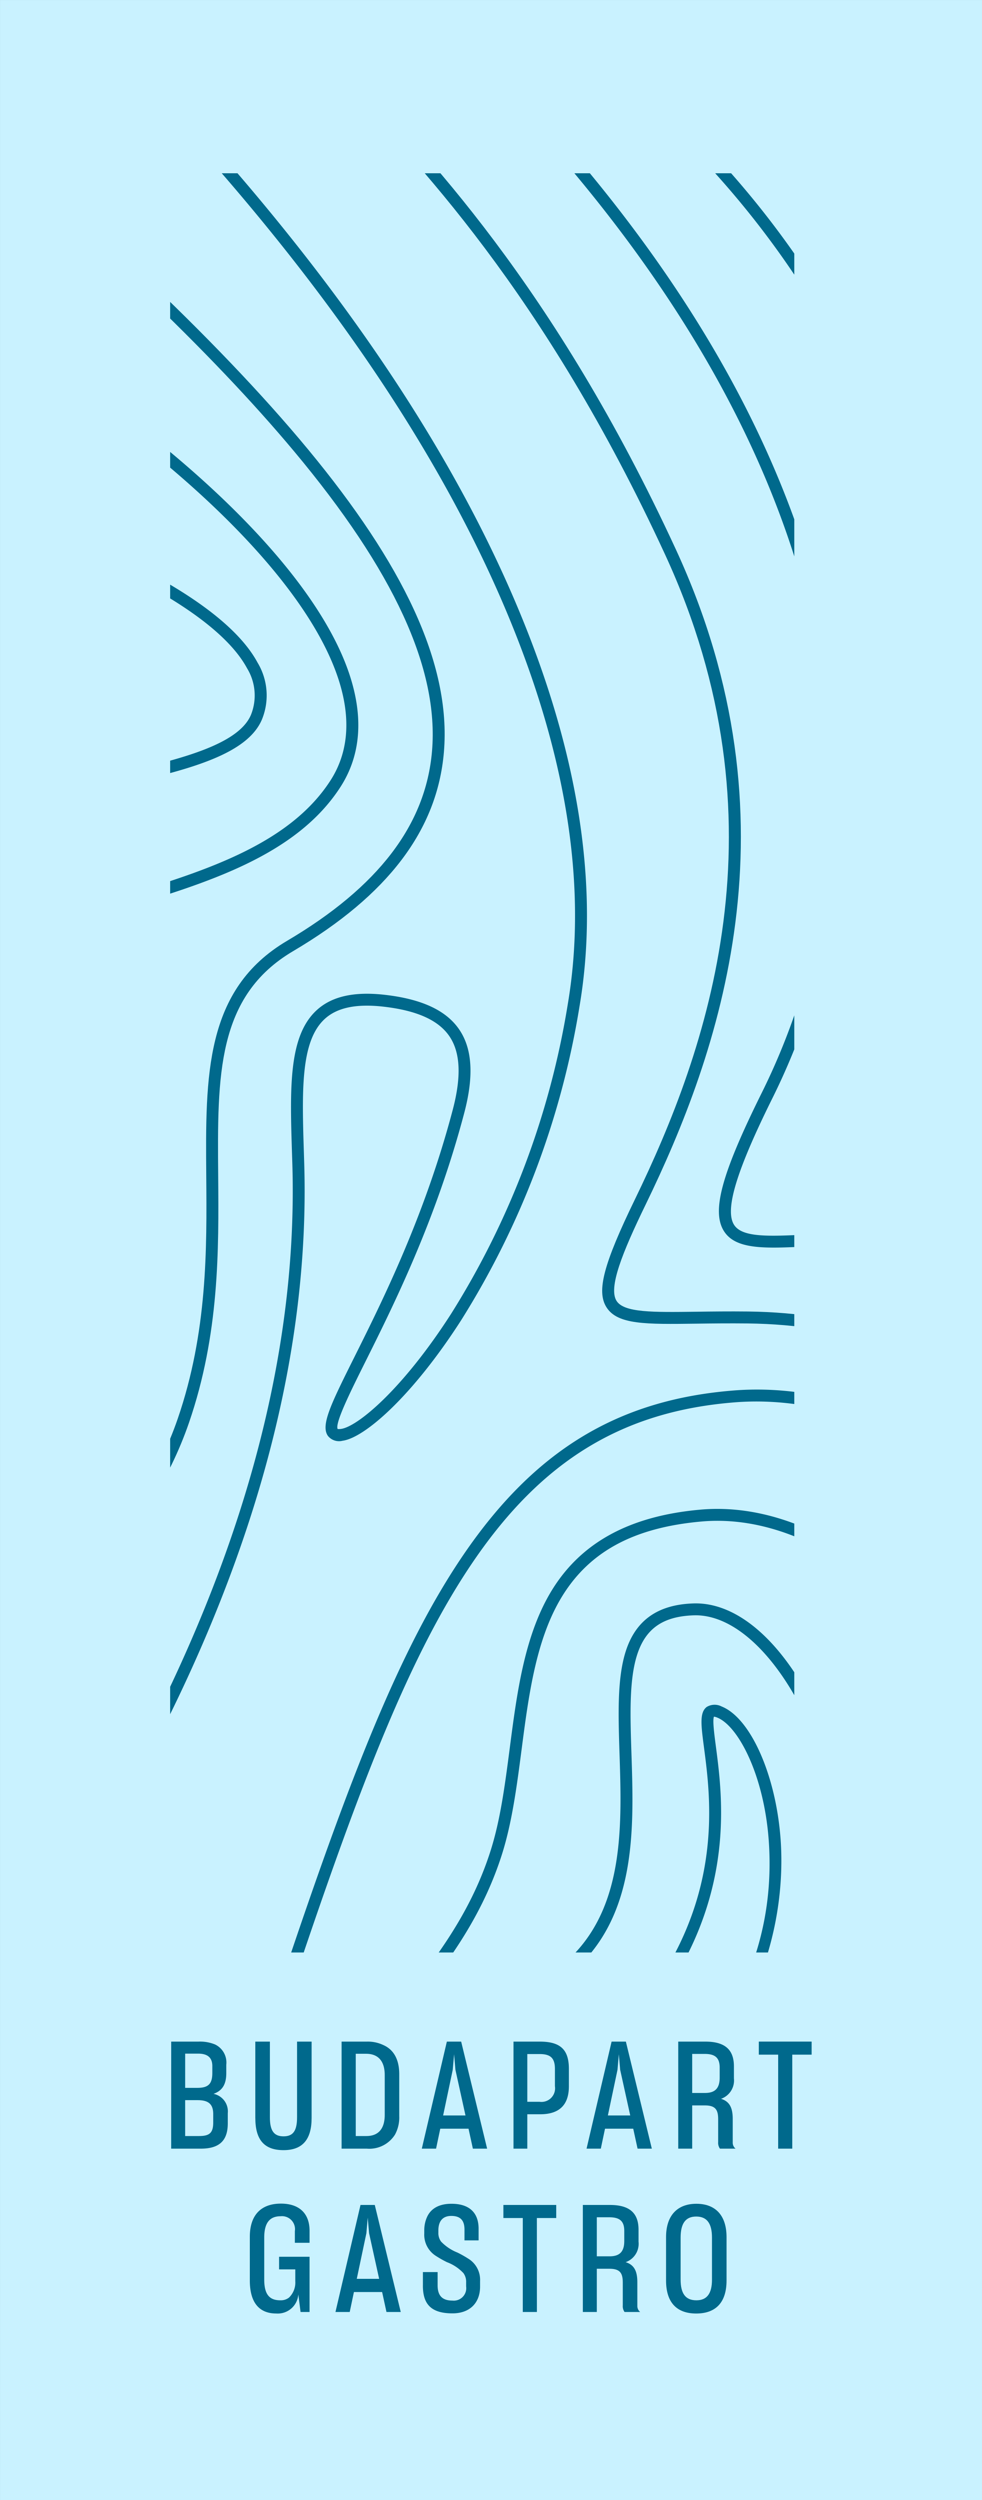<svg xmlns="http://www.w3.org/2000/svg" xmlns:xlink="http://www.w3.org/1999/xlink" width="160.747" height="409.2" viewBox="0 0 160.747 409.2">
  <rect x="0" y="0" width="160.747" height="409.2" fill="#333333" stroke="none"/>
  <defs>
    <clipPath id="clip-path">
      <rect id="Rectangle_3" data-name="Rectangle 3" width="160.744" height="409.2" fill="none"/>
    </clipPath>
    <clipPath id="clip-path-7">
      <rect id="Rectangle_9" data-name="Rectangle 9" width="102.168" height="291.223" fill="none"/>
    </clipPath>
  </defs>
  <g id="Group_15" data-name="Group 15" transform="translate(-159.272 -53.278)">
    <rect id="Rectangle_1" data-name="Rectangle 1" width="160.744" height="409.197" transform="translate(159.274 53.28)" fill="#c9f2ff"/>
    <rect id="Rectangle_2" data-name="Rectangle 2" width="124.007" height="372.826" transform="translate(177.641 71.467)" fill="#c9f2ff"/>
    <g id="Group_2" data-name="Group 2" transform="translate(159.272 53.278)">
      <g id="Group_1" data-name="Group 1" clip-path="url(#clip-path)">
        <path id="Path_1" data-name="Path 1" d="M174.662,224.989h2.26c1.743,0,2.333-.518,2.333-2.237V221.4c0-1.548-.689-2.284-2.53-2.284h-2.064Zm0-7.887h2.015c1.841,0,2.432-.714,2.432-2.457v-1.106c0-1.377-.761-2.04-2.333-2.04h-2.113Zm-2.286-7.569h4.448a6.493,6.493,0,0,1,2.727.466,3.277,3.277,0,0,1,1.843,3.317v1.377c0,1.818-.639,2.874-2.089,3.39a2.93,2.93,0,0,1,2.333,3.169V222.9c0,2.579-1.106,4.153-4.4,4.153h-4.865Z" transform="translate(-144.352 124.636)" fill="#00698c"/>
        <path id="Path_2" data-name="Path 2" d="M178.814,222.04V209.533H181.2v12.385c0,2.211.665,3.12,2.237,3.12s2.211-.909,2.211-3.12V209.533h2.382V222.04c0,3.612-1.572,5.259-4.594,5.259-3.12,0-4.619-1.647-4.619-5.259" transform="translate(-137.021 124.636)" fill="#00698c"/>
        <path id="Path_3" data-name="Path 3" d="M187.732,224.989h1.743c1.844,0,3-1.056,3-3.465v-6.512c0-2.432-1.2-3.488-3.045-3.488h-1.7Zm1.818-15.456a5.915,5.915,0,0,1,2.7.565c1.621.714,2.6,2.261,2.6,4.767v6.856a5.865,5.865,0,0,1-.689,3.022,4.952,4.952,0,0,1-4.619,2.31h-4.128v-17.52Z" transform="translate(-129.497 124.636)" fill="#00698c"/>
      </g>
    </g>
    <path id="Path_4" data-name="Path 4" d="M198.708,221.623l-1.647-7.47-.22-2.556-.222,2.556-1.572,7.47Zm-4.128,2.162-.689,3.268h-2.333l4.1-17.52H198l4.249,17.52h-2.333l-.712-3.268Z" transform="translate(36.762 177.914)" fill="#00698c"/>
    <g id="Group_4" data-name="Group 4" transform="translate(159.272 53.278)">
      <g id="Group_3" data-name="Group 3" clip-path="url(#clip-path)">
        <path id="Path_5" data-name="Path 5" d="M200.837,219.386h2.015a2.23,2.23,0,0,0,2.506-2.553V214c0-1.841-.787-2.432-2.53-2.432h-1.991Zm0,7.667h-2.26v-17.52h4.3c3.291,0,4.765,1.23,4.765,4.448v2.874c0,2.874-1.4,4.57-4.692,4.57h-2.113Z" transform="translate(-114.52 124.636)" fill="#00698c"/>
      </g>
    </g>
    <path id="Path_6" data-name="Path 6" d="M211.318,221.623l-1.647-7.47-.22-2.556-.22,2.556-1.574,7.47Zm-4.128,2.162-.689,3.268h-2.333l4.1-17.52h2.335l4.249,17.52h-2.333l-.712-3.268Z" transform="translate(51.12 177.914)" fill="#00698c"/>
    <g id="Group_6" data-name="Group 6" transform="translate(159.272 53.278)">
      <g id="Group_5" data-name="Group 5" clip-path="url(#clip-path)">
        <path id="Path_7" data-name="Path 7" d="M213.47,217.938h2.113c1.719,0,2.385-.862,2.385-2.506v-1.647c0-1.548-.689-2.237-2.434-2.237H213.47Zm0,9.115h-2.284v-17.52h4.446c3.317,0,4.669,1.426,4.669,4.055v1.965a3.182,3.182,0,0,1-2.113,3.343c1.352.417,1.916,1.4,1.916,3.268v3.858a1.251,1.251,0,0,0,.466,1.031h-2.556a1.622,1.622,0,0,1-.293-1.08v-3.736c0-1.548-.443-2.261-2.188-2.261H213.47Z" transform="translate(-100.162 124.636)" fill="#00698c"/>
      </g>
    </g>
    <path id="Path_8" data-name="Path 8" d="M222.832,227.052h-2.31V211.671h-3.169v-2.139H226v2.139h-3.169Z" transform="translate(66.131 177.913)" fill="#00698c"/>
    <g id="Group_8" data-name="Group 8" transform="translate(159.272 53.278)">
      <g id="Group_7" data-name="Group 7" clip-path="url(#clip-path)">
        <path id="Path_9" data-name="Path 9" d="M182.718,239.918c-2.8,0-4.324-1.794-4.324-5.406v-7.149c0-3.612,1.893-5.43,5.086-5.43,3.022,0,4.692,1.621,4.692,4.448v1.965h-2.406V226.43A2.126,2.126,0,0,0,183.43,224c-1.841,0-2.678,1.155-2.678,3.49v6.854c0,2.408.811,3.415,2.628,3.415a2.189,2.189,0,0,0,1.424-.443,3.408,3.408,0,0,0,1.033-2.678v-1.942h-2.654V230.63h4.987v9.042H186.7l-.368-2.874a3.374,3.374,0,0,1-3.612,3.12" transform="translate(-137.499 138.753)" fill="#00698c"/>
      </g>
    </g>
    <path id="Path_10" data-name="Path 10" d="M192.1,234.125l-1.647-7.47-.22-2.553-.22,2.553-1.574,7.47Zm-4.128,2.162-.689,3.268h-2.333l4.1-17.52h2.335l4.252,17.52H193.3l-.712-3.268Z" transform="translate(29.235 192.149)" fill="#00698c"/>
    <g id="Group_10" data-name="Group 10" transform="translate(159.272 53.278)">
      <g id="Group_9" data-name="Group 9" clip-path="url(#clip-path)">
        <path id="Path_11" data-name="Path 11" d="M191.642,235.334v-2.211h2.408v2.162c0,1.548.614,2.506,2.432,2.506a2.04,2.04,0,0,0,2.237-2.31v-.712a2.379,2.379,0,0,0-.443-1.473,7.111,7.111,0,0,0-2.7-1.794,17.175,17.175,0,0,1-1.743-.984,4.091,4.091,0,0,1-1.968-3.711v-.565a5.241,5.241,0,0,1,.468-2.162c.614-1.326,1.916-2.136,3.98-2.136,3.193,0,4.446,1.719,4.446,4.078v1.916h-2.31V226.17c0-1.45-.614-2.237-2.162-2.237-1.523,0-2.113,1.007-2.113,2.359v.393a2.314,2.314,0,0,0,.443,1.45,7.555,7.555,0,0,0,2.678,1.794,17.19,17.19,0,0,1,1.745.982A4.046,4.046,0,0,1,201,234.6v.909c0,2.6-1.621,4.373-4.521,4.373-3.612,0-4.84-1.621-4.84-4.545" transform="translate(-122.415 138.767)" fill="#00698c"/>
      </g>
    </g>
    <path id="Path_12" data-name="Path 12" d="M203.284,239.554h-2.31V224.174H197.8v-2.139h8.649v2.139h-3.169Z" transform="translate(43.874 192.148)" fill="#00698c"/>
    <g id="Group_12" data-name="Group 12" transform="translate(159.272 53.278)">
      <g id="Group_11" data-name="Group 11" clip-path="url(#clip-path)">
        <path id="Path_13" data-name="Path 13" d="M206.17,230.44h2.113c1.719,0,2.382-.862,2.382-2.506v-1.647c0-1.548-.686-2.237-2.432-2.237H206.17Zm0,9.115h-2.286v-17.52h4.448c3.317,0,4.669,1.426,4.669,4.055v1.965a3.182,3.182,0,0,1-2.113,3.343c1.352.417,1.916,1.4,1.916,3.268v3.856a1.252,1.252,0,0,0,.466,1.033h-2.556a1.622,1.622,0,0,1-.293-1.08v-3.736c0-1.548-.443-2.261-2.188-2.261H206.17Z" transform="translate(-108.476 138.871)" fill="#00698c"/>
        <path id="Path_14" data-name="Path 14" d="M217.772,234.351V227.5c0-2.26-.763-3.465-2.581-3.465s-2.553,1.228-2.553,3.465v6.854c0,2.237.761,3.392,2.579,3.392,1.769,0,2.556-1.155,2.556-3.392m-7.519.148v-7.1c0-3.589,1.893-5.456,4.964-5.456s4.938,1.844,4.938,5.456v7.1c0,3.685-1.843,5.406-4.964,5.406-3.095,0-4.938-1.7-4.938-5.406" transform="translate(-101.225 138.766)" fill="#00698c"/>
      </g>
    </g>
    <g id="Group_14" data-name="Group 14" transform="translate(187.125 81.636)">
      <g id="Group_13" data-name="Group 13" clip-path="url(#clip-path-7)">
        <path id="Path_15" data-name="Path 15" d="M139.346,573.239l-1.734-.894c17.043-33.084,35.223-74.377,35.187-145.96-.017-33.929,10.327-52.022,27.466-82l1.181-2.068C222.6,305.3,232.81,269.8,231.786,236.808l-.045-1.384c-.344-10.828-.618-19.38,4.029-23.653,2.479-2.278,6.155-3.1,11.236-2.509,6.02.7,9.979,2.556,12.1,5.669,2.147,3.146,2.417,7.607.828,13.638-4.632,17.575-11.585,31.508-16.185,40.73-2.355,4.722-5.026,10.071-4.542,11.022.006,0,.071.011.214.011a2.373,2.373,0,0,0,.331-.024c2.686-.353,10.049-6.427,18.014-18.824a135.877,135.877,0,0,0,19.108-50.679c3.356-19.8-.389-42.293-11.131-66.84-11.728-26.8-31.352-54.834-58.328-83.327l1.416-1.341c27.133,28.655,46.883,56.878,58.7,83.885,10.9,24.9,14.688,47.764,11.268,67.948a137.861,137.861,0,0,1-19.391,51.408c-7.9,12.3-15.74,19.224-19.4,19.705a2.332,2.332,0,0,1-2.387-.785c-1.247-1.747.518-5.284,4.384-13.033,4.564-9.149,11.461-22.973,16.042-40.356,1.437-5.449,1.258-9.388-.552-12.04-1.788-2.618-5.293-4.2-10.717-4.829-4.485-.522-7.654.135-9.69,2.006-3.989,3.668-3.728,11.827-3.4,22.154l.043,1.386c1.037,33.354-9.256,69.2-30.595,106.541l-1.183,2.068c-16.976,29.692-27.224,47.616-27.207,81.026.036,72.022-18.255,113.569-35.4,146.856" transform="translate(-211.788 -74.78)" fill="#00698c"/>
        <path id="Path_16" data-name="Path 16" d="M425.95,633.106c-3.619-47.708-20.011-128.248-26.893-160.663-4.7-22.169-12.581-59.276-28.95-90.6-19.243-36.829-45.334-55.694-77.544-56.074-3.116-.036-5.924,0-8.4.034-8.351.113-12.951.175-14.763-2.673-1.666-2.62-.492-7.077,4.647-17.659,11.814-24.32,25.176-61.722,4.936-105.57-19.774-42.841-40.954-64.783-53.609-77.895-3.251-3.366-6.057-6.275-8.219-8.869-38.829-46.6-55.029-76.96-67.409-108.214l1.816-.719c12.31,31.078,28.431,61.286,67.092,107.683,2.115,2.539,4.9,5.424,8.125,8.762,12.74,13.2,34.064,35.291,53.976,78.431,20.586,44.6,7.034,82.565-4.953,107.243-3.841,7.906-6.119,13.612-4.756,15.757,1.228,1.931,5.945,1.867,13.088,1.771,2.489-.034,5.308-.073,8.452-.036,32.984.389,59.648,19.609,79.25,57.122,16.491,31.557,24.4,68.829,29.13,91.1,6.888,32.451,23.3,113.094,26.929,160.92Z" transform="translate(-197.972 -137.506)" fill="#00698c"/>
        <path id="Path_17" data-name="Path 17" d="M158.137,464.317l-1.852-.618c1.546-4.641,3.593-14.876,5.759-25.713,2.838-14.2,5.774-28.875,8.178-34.145,3.909-8.572,9.264-20.313,16.649-26.4,5.548-4.572,11.653-3.225,17.558-1.92a57.047,57.047,0,0,0,6.136,1.125c1.784.193,3.1-.126,3.911-.947,1.7-1.726,1.24-5.558.962-7.846-.043-.366-.083-.7-.113-.992-1.506-1.446-15.03-2.22-27.145-2.13-.954,2.588-4.639,12.047-9.046,16.2-1.531,1.439-2.5,1-2.934.607-.419-.374-1.689-1.51.618-9.731,1.069-3.809,2.842-8.58,4.391-10.65.712-.952,1.833-2.806,3.253-5.152,4.889-8.08,13.071-21.6,20.533-24.618,9.643-3.9,61.325.571,74.2,4,3.407.909,4.568.509,4.718.128.7-1.76-5.075-8.433-8.317-10.163-3.353-1.788-18.063-1.358-23.448-1.042l-1.232.073.879-4.981c-3.828-.006-16.621-.047-31.442-.287-7.216-.118-11.275-1.454-12.772-4.211-1.876-3.454,1.029-8.095,3.591-12.188l.248-.4c3.877-6.2,22.205-6.191,36.932-6.185,2.827,0,5.5,0,7.761-.047,8.332-.182,12.778-3.411,12.825-5.092.024-.9-1.538-1.927-5.083-2.2-10.342-.8-50.02,1.39-55.535,1.7-1.133,3.022-6.433,17.126-12.834,33.664C186.1,348.4,183.736,347.749,182.6,347.439c-1.484-.406-2.7-2.2.092-18.94,3.661-21.966,11.3-38.583,18.039-53.241a211.627,211.627,0,0,0,8.5-20.208c10.648-31.713,18.863-53.076,29.335-68.425,11.662-17.085,25.317-25.368,44.28-26.852,12.327-.965,31.581,2.432,53.286,24.1,14.662,14.635,26.985,34.774,32.965,53.872,11.106,35.48,13.89,62.067,14.029,63.442,8.514,41.6,6.963,49.38,6.893,49.693l-.162.716L313.9,356.109l-2.678,5.355c11.27-1.123,70.127-6.572,78.628,1.174,9.155,8.345,18.587,92.243,18.982,95.81l-1.94.216c-2.682-24.1-11.206-88.066-18.358-94.582-7.109-6.48-59.349-2.556-78.878-.5l-1.773.186,4.773-9.545,75.529-4.487c.175-2.633.124-13.465-6.989-48.211l-.015-.1c-.026-.265-2.671-27.049-13.957-63.1-5.888-18.809-18.029-38.651-32.479-53.074-16.525-16.5-34.9-24.855-51.754-23.535-18.317,1.435-31.523,9.455-42.819,26.008-10.347,15.161-18.5,36.393-29.1,67.946a212.994,212.994,0,0,1-8.574,20.4c-6.69,14.549-14.271,31.038-17.889,52.747-2.068,12.408-1.719,15.71-1.444,16.574,1.2-.99,4.491-6.45,10.488-21.938,7.192-18.58,12.992-34.085,13.05-34.241l.222-.594.635-.039c1.841-.1,45.234-2.6,56.432-1.734,6.3.488,6.916,3.1,6.884,4.2-.088,3.21-5.746,6.794-14.733,6.989-2.284.051-4.966.049-7.8.047-12.733-.006-31.972-.015-35.276,5.27l-.248.4c-2.28,3.642-4.863,7.767-3.531,10.223,1.095,2.015,4.827,3.088,11.089,3.189,17.65.287,32.426.289,32.573.289h1.163l-.855,4.844c4.643-.231,19.3-.772,23.249,1.334,2.744,1.463,10.65,8.957,9.213,12.6-1.039,2.641-5.554,1.437-7.038,1.042-13.486-3.6-64.25-7.6-72.961-4.08-6.859,2.772-14.831,15.948-19.594,23.82-1.448,2.391-2.59,4.279-3.36,5.308-1.159,1.553-2.755,5.421-3.965,9.63-1.251,4.339-1.493,6.906-1.356,7.847a4.023,4.023,0,0,0,.344-.293c4.679-4.406,8.734-15.952,8.775-16.067l.227-.648.684-.006c.073,0,7.237-.071,14.344.252,14,.635,15.308,2.151,15.434,3.522.028.306.071.663.118,1.059.321,2.639.853,7.057-1.512,9.453-1.249,1.268-3.1,1.777-5.509,1.518a59.1,59.1,0,0,1-6.347-1.159c-5.7-1.26-11.08-2.449-15.9,1.521-7.036,5.8-12.284,17.3-16.114,25.7-2.31,5.064-5.353,20.287-8.039,33.717-2.177,10.9-4.237,21.191-5.821,25.948" transform="translate(-190.526 39.457)" fill="#00698c"/>
        <path id="Path_18" data-name="Path 18" d="M118.18,622.543l-1.277-1.478c20.469-17.678,32.438-39.829,36.589-67.723,3.505-23.544,1.046-47.824-2.017-72.7-2.889-23.473.924-43.4,11.66-60.914,9.468-15.447,22.977-27.148,36.044-38.463,15.973-13.833,31.059-26.9,37.432-45.441,4.874-14.179,4.765-27.763,4.666-39.75-.133-16.367-.248-30.5,13.221-38.456,14.949-8.828,22.712-18.991,23.736-31.065,1.142-13.48-6.251-29.536-22.605-49.092-13.465-16.1-32.943-34.688-63.151-60.264-27.926-23.638-45.341-51.639-55.031-70.963-10.5-20.948-14.461-36.536-14.5-36.688l1.895-.477c.039.154,3.959,15.578,14.378,36.344,9.607,19.147,26.863,46.885,54.517,70.3,53.681,45.443,88.923,81.712,86.441,111.009-1.08,12.75-9.155,23.407-24.688,32.582-12.5,7.38-12.4,20.345-12.261,36.761.1,12.143.21,25.9-4.771,40.4-6.546,19.04-21.825,32.274-38,46.282-26.243,22.725-53.378,46.226-47.045,97.664,3.08,25.017,5.552,49.44,2.01,73.228-4.224,28.375-16.407,50.916-37.244,68.912" transform="translate(-235.367 -131.977)" fill="#00698c"/>
        <path id="Path_19" data-name="Path 19" d="M19.948,665.735a29.44,29.44,0,0,1,1.356-27.07c5.353-9.583,15.9-17.654,31.358-23.989,19.532-8,46.972-13.223,81.556-15.511,44.566-2.949,73.194-13.358,87.514-31.818,17.8-22.945,11.79-55.035,5.428-89.011-2.586-13.807-5.259-28.084-6.191-41.69-2.5-36.472,32.575-52.884,63.523-67.362,17.342-8.114,33.724-15.777,40.048-25.854,8.214-13.086,1.779-19.825-6.369-28.36-7.361-7.708-15.7-16.444-14.949-31.8.9-18.379,18.131-23.555,36.373-29.034,14.012-4.209,28.5-8.561,35.426-19.333,2.934-4.564,3.379-10.111,1.324-16.489-3.9-12.092-16.745-26.861-36.175-41.587-19.179-14.536-43.117-27.817-67.4-37.4a169.008,169.008,0,0,1-77.813-61.449C178.513,54.056,169.88,27.8,171.27,5.948l1.948.124c-1.343,21.112,7.385,47.58,23.347,70.8a167.071,167.071,0,0,0,76.922,60.739c51.511,20.321,96.528,54.8,104.717,80.2,2.243,6.959,1.724,13.063-1.542,18.144-7.314,11.377-22.154,15.834-36.5,20.146C322.593,261.377,306,266.358,305.17,283.36c-.71,14.523,7.323,22.939,14.412,30.362,8.039,8.42,15.633,16.373,6.61,30.745-6.63,10.565-23.264,18.347-40.873,26.585-30.379,14.213-64.811,30.321-62.4,65.459.926,13.492,3.589,27.714,6.163,41.466,6.446,34.419,12.534,66.928-5.8,90.566-14.684,18.929-43.773,29.581-88.928,32.569-77.048,5.1-103.062,23.732-111.317,38.465a28,28,0,0,0-1.358,25.248Z" transform="translate(-348.77 -135.526)" fill="#00698c"/>
        <path id="Path_20" data-name="Path 20" d="M545.835,665.963c-.207-.231-21.519-23.95-95.51-95.56-50.272-48.653-61.5-102.666-71.4-150.319-4.842-23.3-9.414-45.3-18.157-63.979-4.741-10.131-14.13-20.18-26.433-28.3a104.773,104.773,0,0,0-42.877-16.2,96.262,96.262,0,0,0-17.845-.379c-6.69.321-11.523.55-13.486-2.455-2.119-3.242-.449-9.4,6.159-22.718,8.283-16.688,16.371-43.878,7.887-78.637-8.452-34.622-31.382-69.088-68.155-102.448-.669-.539-9.94-8.172-18.292-24-7.81-14.8-16.168-39.838-11.64-75.052l1.938.248c-2.462,19.128-2.483,47.456,11.38,73.8,8.291,15.757,17.761,23.424,17.857,23.5l.047.041c37.079,33.63,60.215,68.436,68.761,103.449,8.627,35.332.394,62.988-8.033,79.969-5.928,11.944-7.864,18.354-6.275,20.783,1.352,2.068,5.717,1.861,11.758,1.574a97.663,97.663,0,0,1,18.2.391,106.794,106.794,0,0,1,43.692,16.506c12.6,8.315,22.233,18.649,27.124,29.1,8.841,18.888,13.435,41,18.3,64.409,9.846,47.379,21.008,101.077,70.848,149.314,74.066,71.682,95.4,95.431,95.609,95.662Z" transform="translate(-169.435 -135.559)" fill="#00698c"/>
        <path id="Path_21" data-name="Path 21" d="M646.092,645.077c-.071-.2-7.28-19.949-25.067-41.739a164.338,164.338,0,0,0-35.614-32.625,157.33,157.33,0,0,0-54.828-23.155c-18.98-4.093-38.844-8.642-55.521-14.149-16.112-5.323-28.067-11.138-37.62-18.3-19.647-14.729-30.544-36.217-37.607-74.171-7.368-39.573-14.5-70.76-25.343-94.347-12.31-26.769-28.223-41.207-50.076-45.435-13.813-2.671-26.482-1.14-35.734-.024-8.659,1.048-14.38,1.739-16.463-1.441-2.015-3.077.032-9.089,7.3-21.444,7.5-12.748,12.723-39.19,7.492-69.524-4.247-24.626-16.833-60.142-52.678-89.512-.8-.571-12.03-8.706-24.19-26.482C198.765,76.095,184.492,47.568,181.1,6.1l1.946-.158c3.349,40.991,17.428,69.173,28.647,85.6,12.158,17.8,23.677,26.014,23.79,26.1l.058.043c36.331,29.754,49.088,65.752,53.39,90.711a141.666,141.666,0,0,1,1.1,41.639c-1.518,11.737-4.654,22.109-8.83,29.207-4.07,6.921-9.26,16.461-7.346,19.384,1.418,2.166,7.233,1.463,14.6.573,9.38-1.133,22.224-2.686,36.337.045a59.819,59.819,0,0,1,30.531,15.689c8.039,7.586,14.891,17.676,20.948,30.847,10.93,23.769,18.095,55.088,25.488,94.8,13.809,74.188,42.888,86.447,129.241,105.072a159.26,159.26,0,0,1,55.544,23.469,166.347,166.347,0,0,1,36.048,33.042c17.975,22.043,25.272,42.058,25.343,42.257Z" transform="translate(-162.269 -135.536)" fill="#00698c"/>
        <path id="Path_22" data-name="Path 22" d="M283.185,289.465c-8.022,0-11.57-1.993-13.122-3.591-3.037-3.125-2.389-7.915,1.927-14.239,12.368-18.14,26.752-46.846,25.03-80.581-1.893-37.086-22.757-71.626-62.007-102.666-18.138-14.344-27.74-30.811-28.544-48.946-.674-15.184,4.872-28.512,8.542-37.332q.459-1.1.875-2.111l1.8.74c-.276.676-.571,1.384-.877,2.119-3.6,8.659-9.046,21.748-8.392,36.5.776,17.543,10.131,33.525,27.8,47.5,39.712,31.4,60.822,66.427,62.745,104.1,1.752,34.28-12.83,63.393-25.368,81.78-3.717,5.451-4.435,9.414-2.139,11.777,2.023,2.081,6.131,2.973,11.418,2.975,16.074,0,43.065-8.236,55.638-16.3,52.869-33.888,78.391-99.73,73.8-190.407a82.347,82.347,0,0,1,6.938-36.192,88.7,88.7,0,0,1,19.483-28.7c9.671-9.245,20-13.856,29.1-12.981l-.188,1.942c-8.518-.817-18.3,3.6-27.558,12.451-13.781,13.172-27.111,37.877-25.819,63.38,4.622,91.417-21.209,157.859-74.7,192.15-8.5,5.449-23.23,11.014-37.526,14.175a89.122,89.122,0,0,1-18.858,2.455" transform="translate(-133.45 -142.299)" fill="#00698c"/>
        <path id="Path_23" data-name="Path 23" d="M348.921,459.634l-1.871-.558c7-23.448,6.739-40.283-.787-51.47-10.291-15.3-33.071-17.5-53.168-19.438-18.443-1.781-35.862-3.465-40.807-15.064-7.4-17.355,7.184-28.689,24.07-41.816,10.663-8.287,22.748-17.68,30.952-29.926,16.6-24.778,8.174-66.643-8.728-95.192-13.989-23.625-32.4-36.84-49.237-35.343-11.311,1.005-18.672,5.086-23.17,12.842-3.989,6.884-5.154,15.834-6.279,24.487-.766,5.881-1.557,11.963-3.242,17.235-3.612,11.3-10.176,19.382-16.523,27.2-9.746,12-18.95,23.339-16.859,45.131l-1.944.186c-2.169-22.588,7.282-34.226,17.289-46.549,6.232-7.676,12.678-15.614,16.176-26.559,1.634-5.107,2.378-10.832,3.167-16.895,1.151-8.843,2.34-17.99,6.525-25.212,4.778-8.242,12.853-12.759,24.686-13.809,17.609-1.563,36.709,12,51.089,36.292a131.431,131.431,0,0,1,17.3,50.559c2.2,18.854-.789,35.009-8.631,46.714-8.377,12.507-20.595,22-31.376,30.381-16.919,13.15-30.283,23.537-23.473,39.509,4.491,10.533,21.35,12.162,39.2,13.886,20.526,1.985,43.792,4.232,54.6,20.293,7.872,11.7,8.21,29.074,1.037,53.117" transform="translate(-162.368 49.855)" fill="#00698c"/>
        <path id="Path_24" data-name="Path 24" d="M187.7,289.823l-1.893-.479c6.247-24.645,15.986-34.455,29.466-48.031,2.489-2.509,5.064-5.1,7.8-7.968,8.187-8.572,7.767-21.4,7.4-32.714-.205-6.328-.4-12.306,1-16.739,1.617-5.12,5.242-7.7,11.087-7.891,8.484-.287,17.152,8.751,22.62,23.563a85.414,85.414,0,0,1,3.7,43.578A70.254,70.254,0,0,1,243.54,286.17l-1.219-1.525a68.319,68.319,0,0,0,24.635-41.853,83.427,83.427,0,0,0-3.612-42.554c-5.09-13.785-13.214-22.539-20.725-22.289-5.051.165-7.915,2.179-9.288,6.529-1.3,4.115-1.11,9.93-.907,16.087.383,11.7.817,24.962-7.936,34.126-2.752,2.883-5.334,5.481-7.832,8C202.9,256.542,193.815,265.7,187.7,289.823" transform="translate(-156.913 58.089)" fill="#00698c"/>
        <path id="Path_25" data-name="Path 25" d="M192.841,261.236l-.87-1.747c50.993-25.383,47.015-55.73,45.315-68.688-.488-3.713-.755-5.757.432-6.679a2.5,2.5,0,0,1,2.453-.081c4.746,1.9,8.894,11.255,9.652,21.771.742,10.285-.939,36.17-32.475,54.4l-.977-1.689c10.188-5.89,33.651-22.8,31.506-52.565-.768-10.642-4.972-18.717-8.428-20.1a1.959,1.959,0,0,0-.539-.152c-.246.592.049,2.844.312,4.844.866,6.608,2.318,17.671-3,30.52-6.429,15.526-21.023,29.042-43.377,40.17" transform="translate(-149.894 66.917)" fill="#00698c"/>
        <path id="Path_26" data-name="Path 26" d="M1.181,560.094,0,558.539c40.619-30.871,93-26.78,143.659-22.823,15.22,1.189,30.956,2.419,46.068,2.663,14.726.237,25.757-4.132,32.783-12.986,19.823-24.985,5.856-80.726-4.346-121.426l-.947-3.79c-3.261-13.05-1.976-24.076,3.82-32.776,12.949-19.438,46.141-24.47,72.811-28.514,19.588-2.971,36.506-5.535,38.822-12.7,3.041-9.414-3.642-14.987-12.1-22.045-10.466-8.728-23.493-19.59-22.509-42.253,1.123-25.929,31.1-32.126,55.191-37.107,14.023-2.9,26.134-5.4,28.458-10.982a8.539,8.539,0,0,0-.652-7.609c-3.783-7.015-15.7-14.562-34.455-21.827-19.69-7.628-46.714-14.8-78.149-20.732C218.07,154.117,64.755,125.169,30.255,15.625l1.861-.586c34.151,108.428,186.6,137.215,236.7,146.674,63.072,11.91,105.673,28.191,113.96,43.551a10.407,10.407,0,0,1,.736,9.286c-2.722,6.531-14.7,9.008-29.866,12.143-23.426,4.844-52.578,10.871-53.636,35.279-.941,21.7,11.673,32.218,21.81,40.67,8.67,7.231,16.157,13.473,12.71,24.143-2.686,8.317-19.322,10.838-40.386,14.034-26.29,3.986-59.009,8.946-71.479,27.665-5.556,8.338-6.717,18.552-3.552,31.222l.95,3.787c10.3,41.093,24.4,97.373,3.98,123.116-7.421,9.352-18.98,13.974-34.344,13.723-15.171-.246-30.939-1.478-46.188-2.669-25.165-1.965-51.186-4-75.407-1.679-27.094,2.592-48.983,10.479-66.919,24.111" transform="translate(-368.474 -125.175)" fill="#00698c"/>
      </g>
    </g>
  </g>
</svg>
